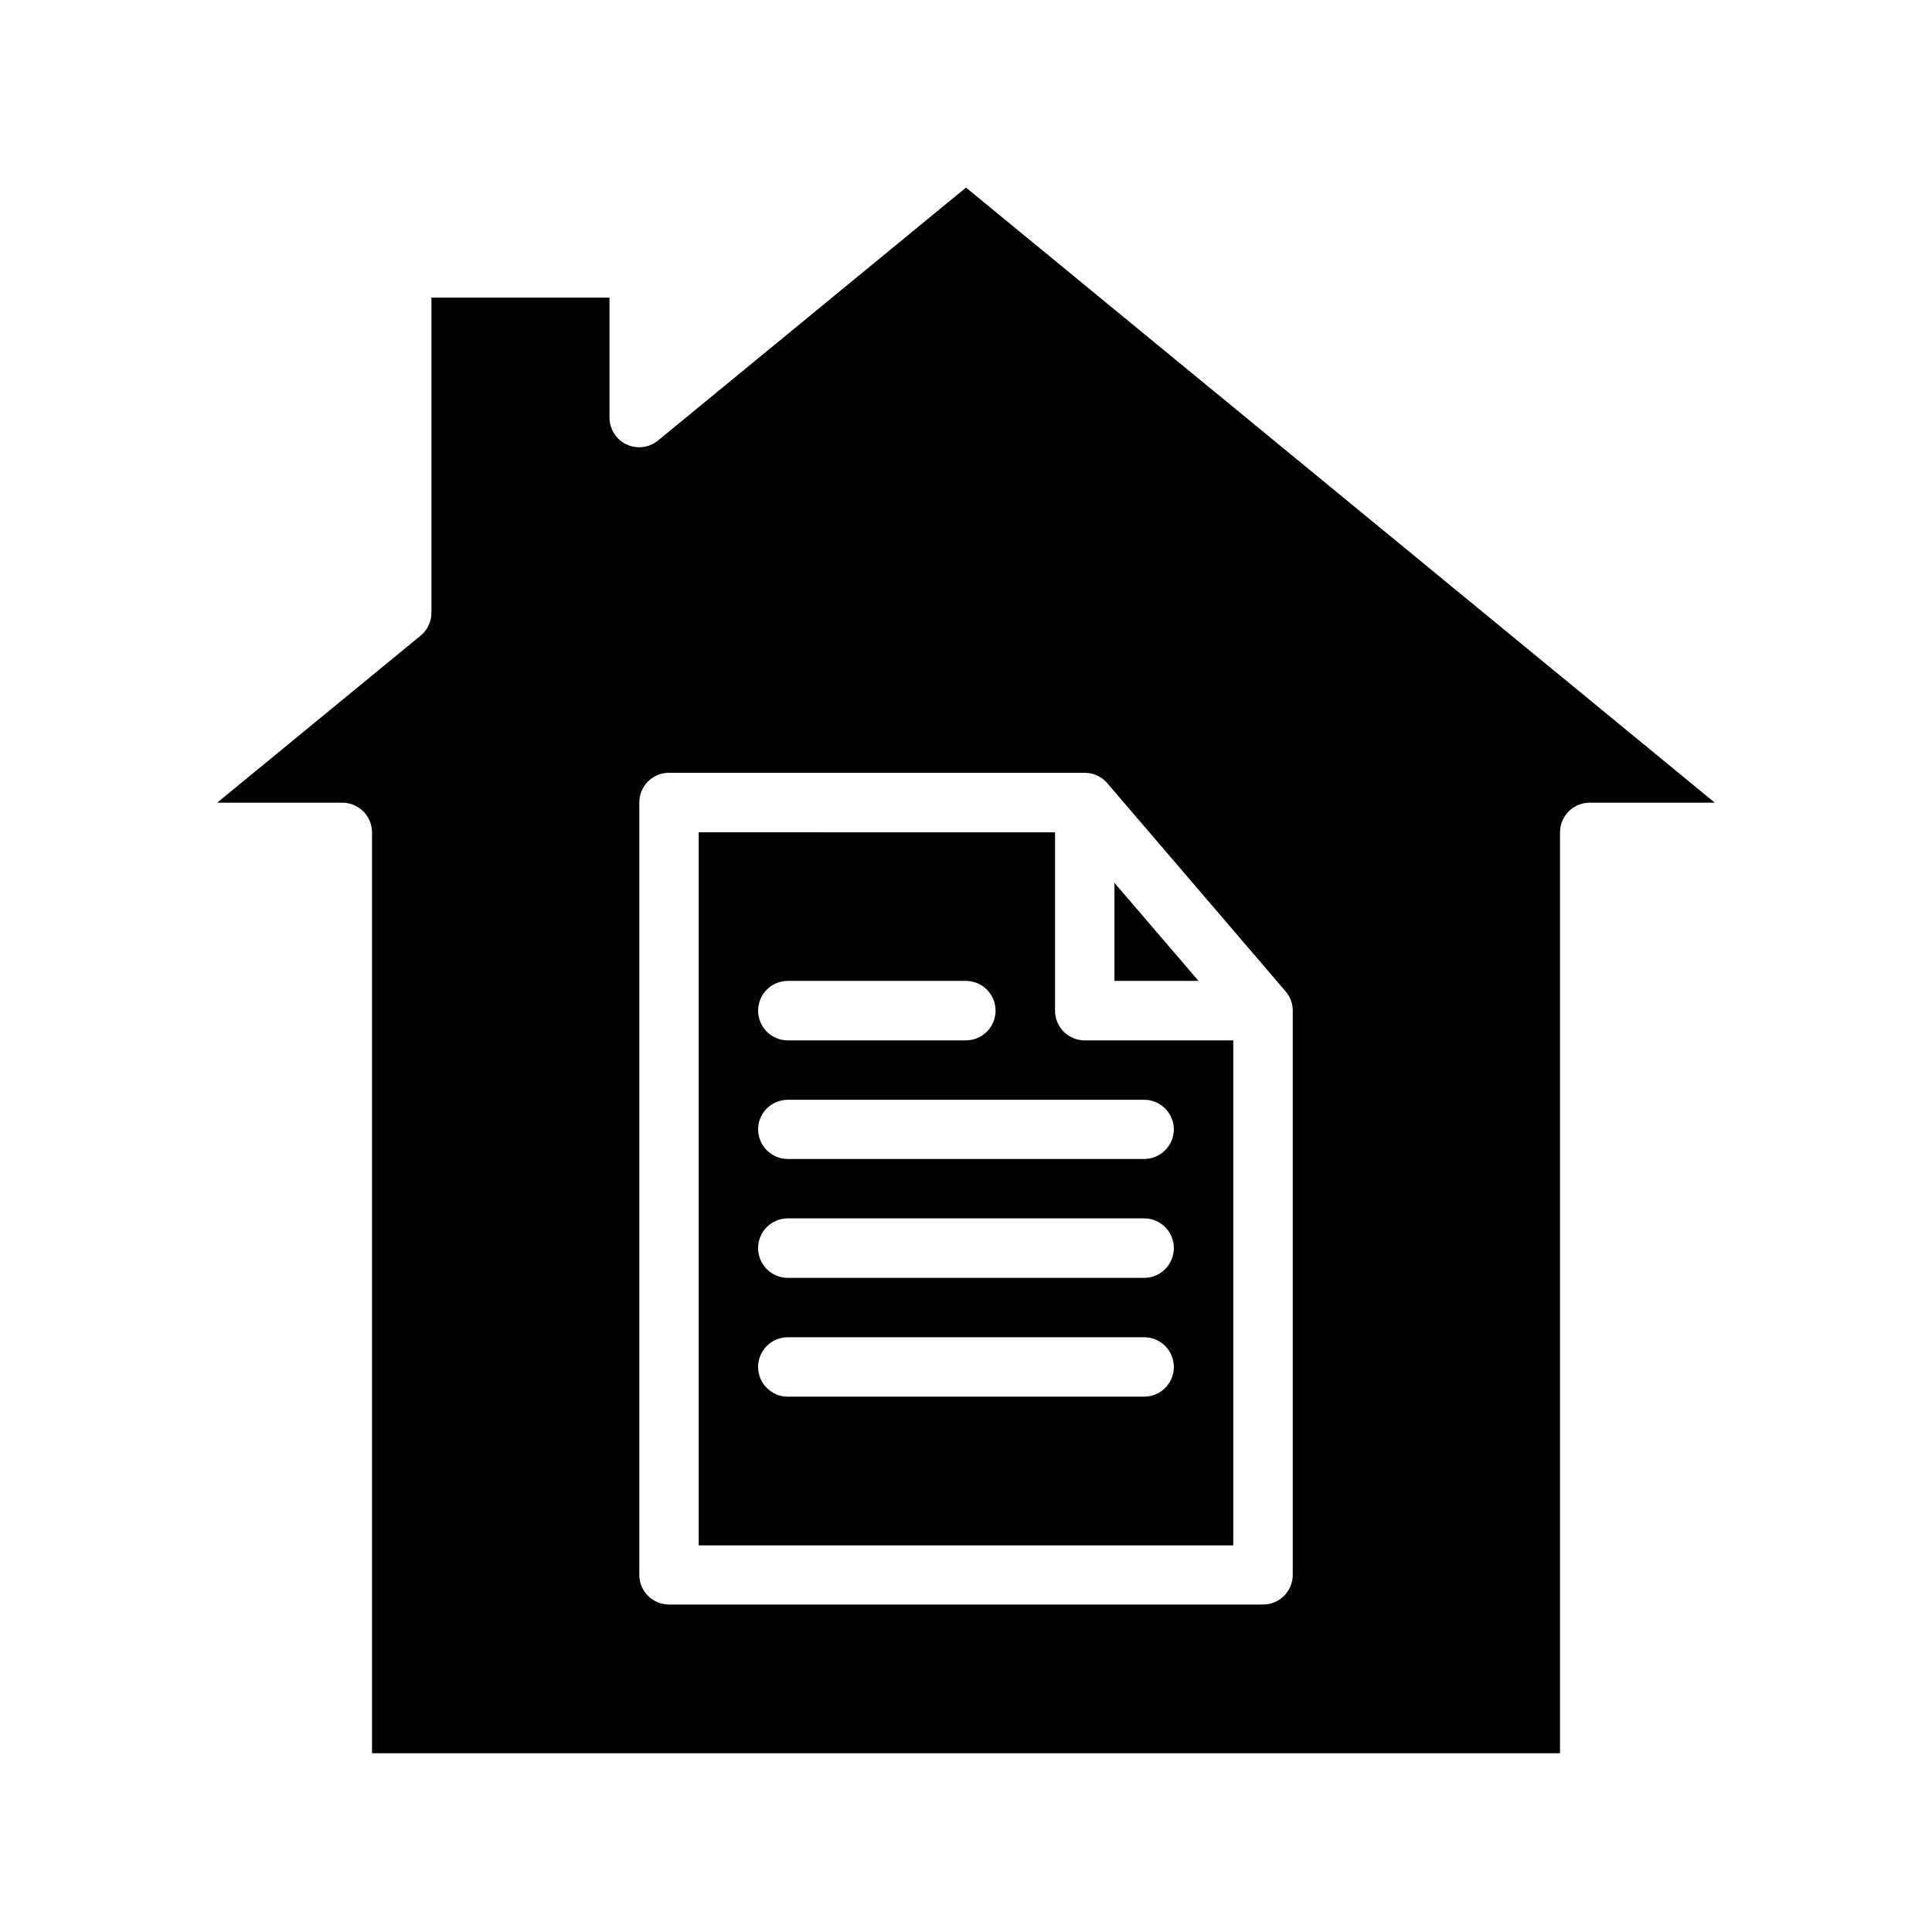 <?xml version="1.0" encoding="UTF-8"?>
<!-- Uploaded to: ICON Repo, www.svgrepo.com, Generator: ICON Repo Mixer Tools -->
<svg fill="#000000" width="800px" height="800px" version="1.1" viewBox="144 144 512 512" xmlns="http://www.w3.org/2000/svg">
 <g>
  <path d="m400 193.71-81.582 67.004c-2.348 1.949-5.606 2.363-8.367 1.07-2.758-1.293-4.527-4.062-4.531-7.113v-31.793h-47.188v83.5c0 2.367-1.066 4.609-2.906 6.106l-53.871 44.234h33.117c2.09-0.012 4.098 0.809 5.582 2.277 1.488 1.473 2.328 3.473 2.336 5.562v244.06h314.83v-244.06c0.02-4.348 3.559-7.859 7.906-7.84h33.117zm-78.738 155.09h110.24c0.281 0.004 0.562 0.023 0.844 0.059 0.086 0.012 0.176 0.02 0.262 0.031 0.406 0.059 0.805 0.145 1.199 0.262 0.031 0.012 0.062 0.02 0.094 0.031 0.129 0.043 0.254 0.09 0.383 0.141 0.078 0.027 0.152 0.059 0.23 0.09 0.125 0.055 0.246 0.109 0.367 0.168 0.078 0.043 0.156 0.082 0.23 0.125 0.18 0.09 0.355 0.188 0.523 0.293 0.016 0.008 0.031 0.02 0.047 0.031 0.113 0.074 0.227 0.148 0.34 0.23 0.07 0.047 0.145 0.102 0.215 0.152 0.105 0.078 0.207 0.16 0.309 0.246 0.066 0.055 0.133 0.113 0.199 0.168 0.098 0.09 0.195 0.184 0.289 0.277 0.156 0.152 0.305 0.312 0.449 0.477v0.016c0.055 0.066 0.113 0.133 0.168 0.199l46.754 54.582c0.008 0.004 0.012 0.012 0.016 0.016l0.246 0.293c0.062 0.07 0.125 0.141 0.184 0.215 0.277 0.344 0.523 0.707 0.738 1.09 0.648 1.164 0.992 2.469 1 3.801v149.58c-0.016 4.324-3.516 7.824-7.84 7.84h-157.49c-4.32-0.016-7.824-3.516-7.84-7.84v-204.66c-0.012-2.09 0.809-4.102 2.277-5.586 1.473-1.484 3.473-2.324 5.562-2.332z"/>
  <path d="m439.34 377.96v25.984h22.277z"/>
  <path d="m329.16 364.56v188.98h141.67v-133.82h-39.328c-2.102 0.008-4.121-0.824-5.606-2.312-1.484-1.488-2.312-3.508-2.301-5.606v-47.234zm23.586 39.391h47.25c4.32 0.016 7.824 3.519 7.84 7.844 0.012 2.09-0.809 4.098-2.277 5.582-1.473 1.488-3.473 2.328-5.562 2.336h-47.25c-2.09-0.008-4.09-0.848-5.562-2.336-1.469-1.484-2.289-3.492-2.277-5.582 0.016-4.324 3.516-7.828 7.84-7.844zm0 31.504h94.496c4.324 0.016 7.824 3.519 7.84 7.84-0.016 4.324-3.516 7.824-7.84 7.844h-94.496c-4.324-0.02-7.824-3.519-7.84-7.844 0.016-4.32 3.516-7.824 7.84-7.84zm0 31.426h94.496c2.09 0.008 4.09 0.848 5.562 2.332 1.473 1.488 2.289 3.496 2.277 5.586-0.016 4.324-3.516 7.824-7.84 7.844h-94.496c-4.324-0.02-7.824-3.519-7.84-7.844-0.012-2.09 0.809-4.098 2.277-5.586 1.473-1.484 3.473-2.324 5.562-2.332zm0 31.504h94.496c2.086 0.008 4.086 0.848 5.559 2.328 1.469 1.48 2.289 3.488 2.281 5.574-0.016 4.324-3.516 7.824-7.84 7.844h-94.496c-4.324-0.02-7.824-3.519-7.84-7.844-0.008-2.086 0.812-4.094 2.285-5.574 1.469-1.48 3.469-2.32 5.555-2.328z"/>
 </g>
</svg>